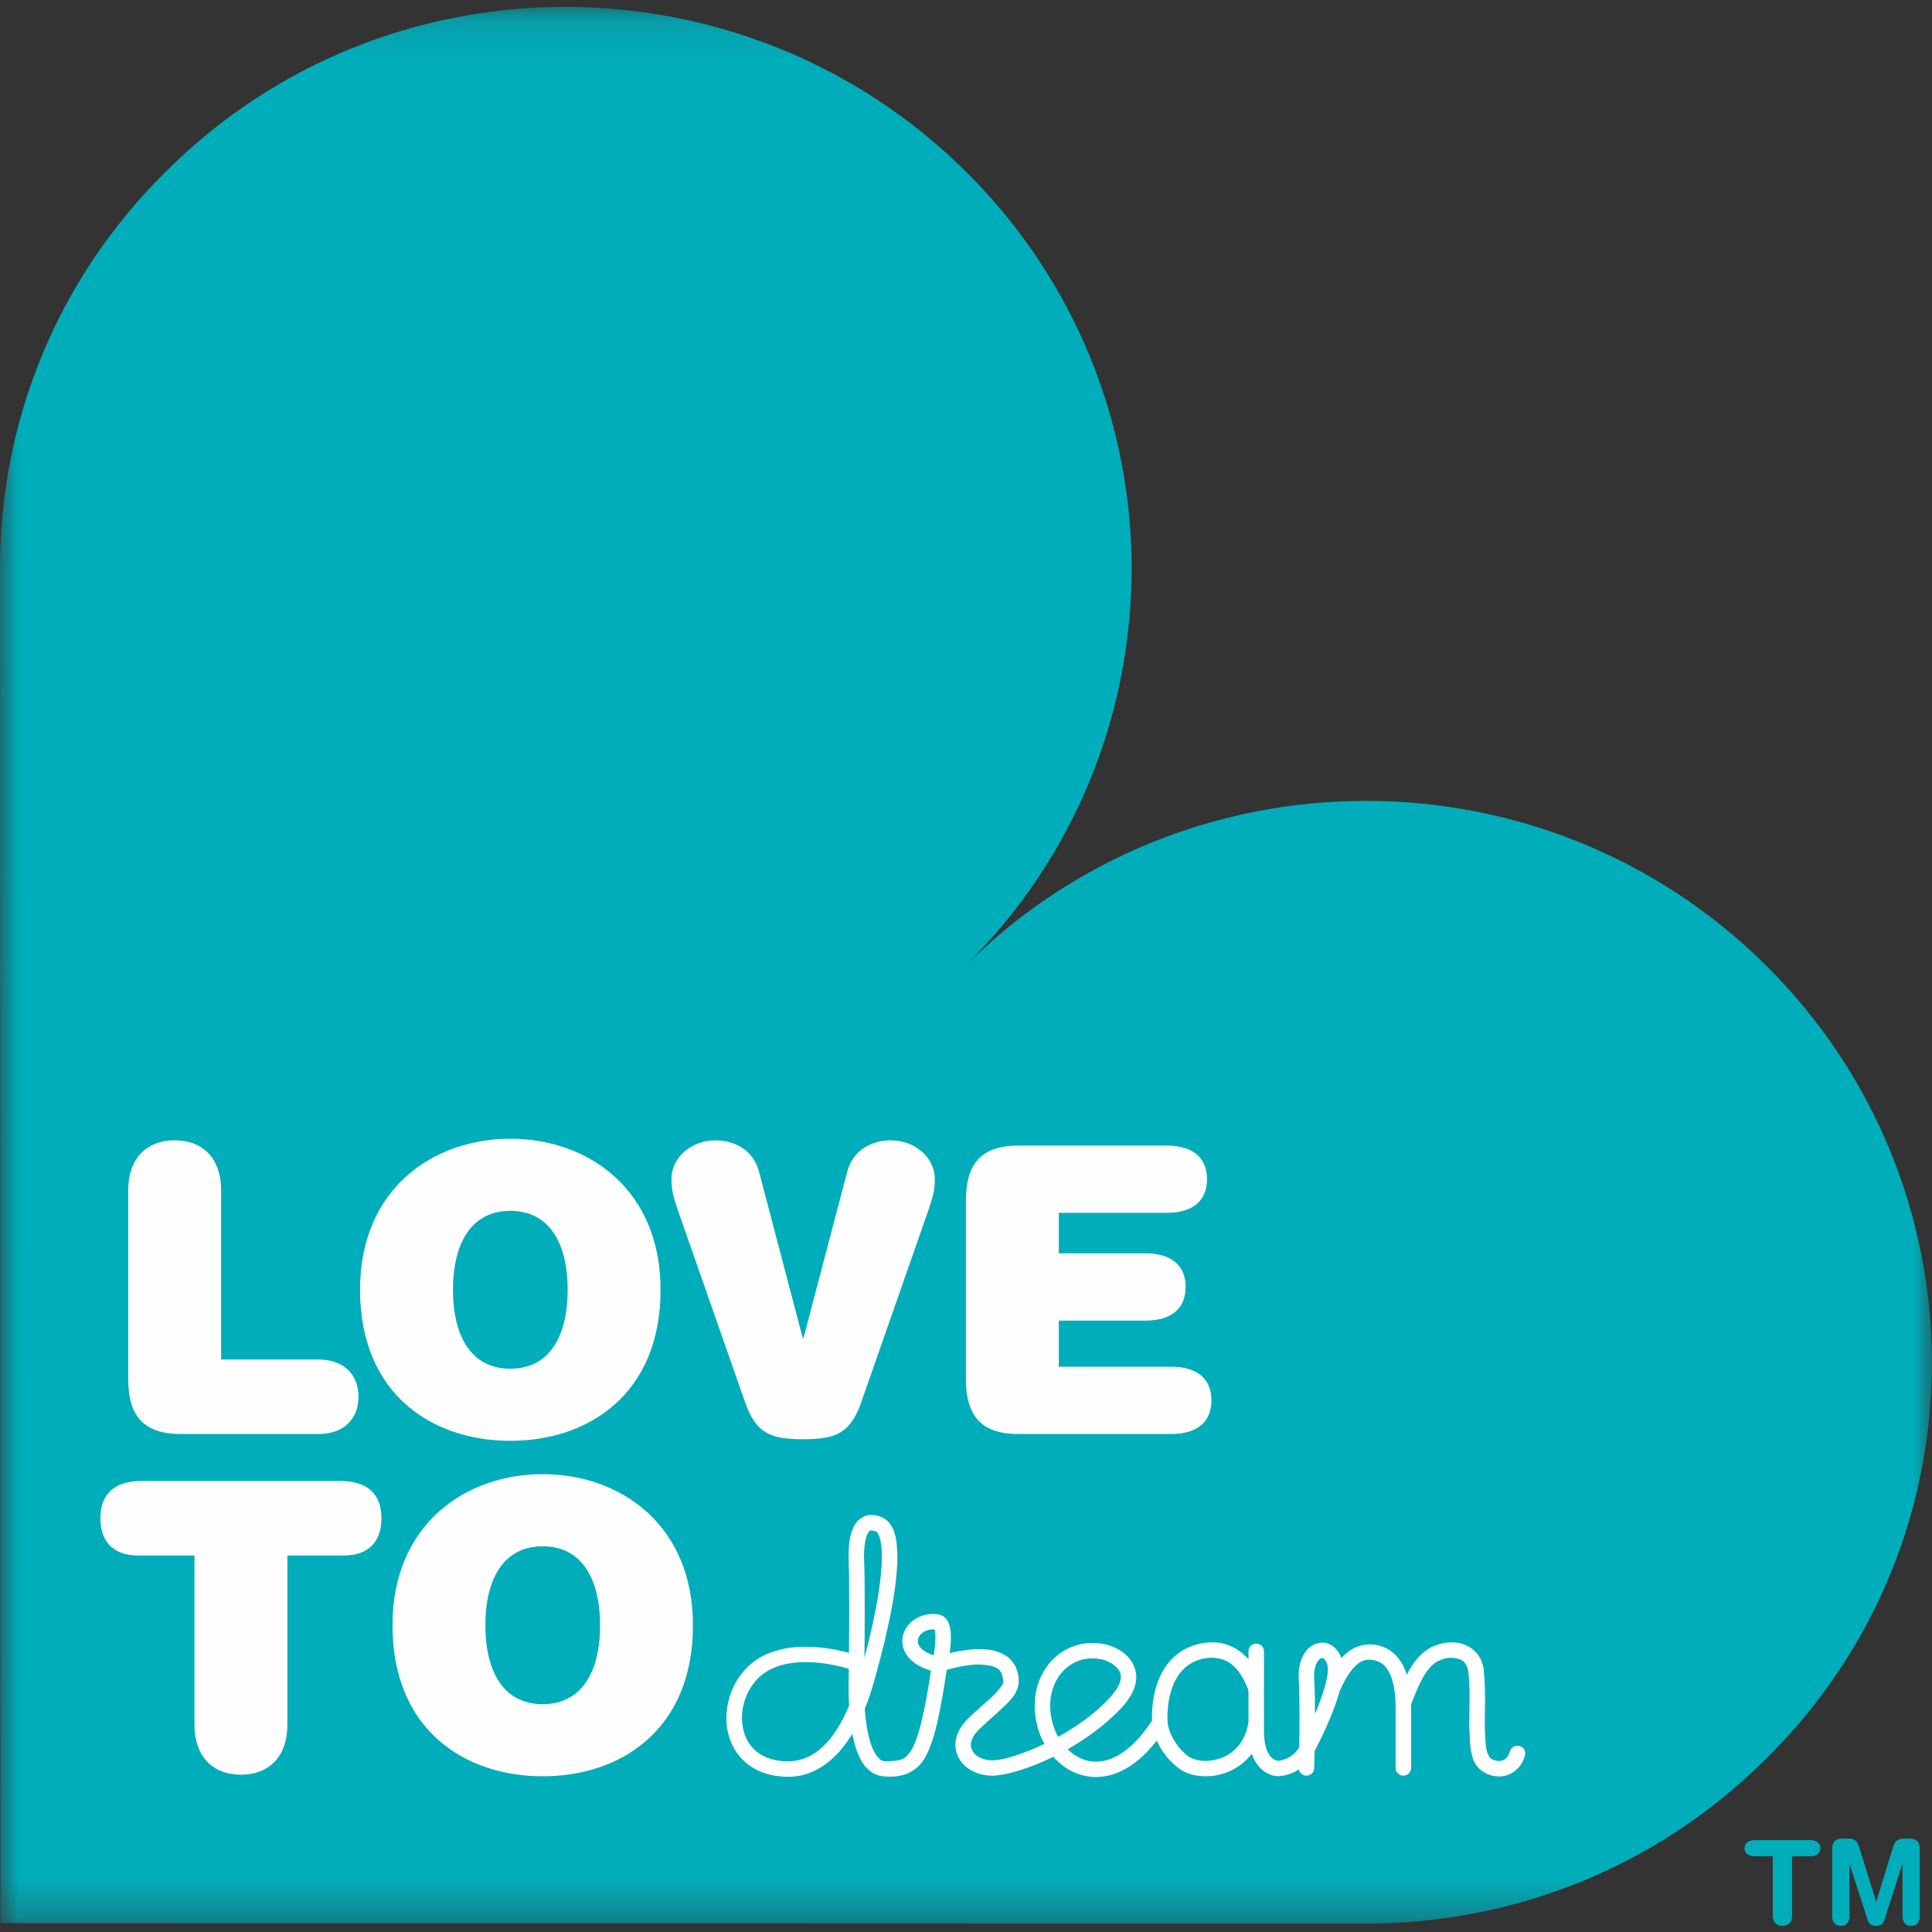 <?xml version="1.0" encoding="UTF-8"?>
<svg width="52px" height="52px" viewBox="0 0 52 52" version="1.1" xmlns="http://www.w3.org/2000/svg" xmlns:xlink="http://www.w3.org/1999/xlink">
    <rect x="0" y="0" width="52" height="52" fill="#333333" stroke="none"/>
    <!-- Generator: Sketch 54.1 (76490) - https://sketchapp.com -->
    <title>Group 31</title>
    <desc>Created with Sketch.</desc>
    <defs>
        <polygon id="path-1" points="0 0.124 51.998 0.124 51.998 51.712 0 51.712"></polygon>
    </defs>
    <g id="Symbols" stroke="none" stroke-width="1" fill="none" fill-rule="evenodd">
        <g id="Desk-Footer" transform="translate(-1139, -154)">
            <g id="Group-31" transform="translate(1139, 154)">
                <g id="Group-30">
                    <g id="Group-3" transform="translate(0, 0.062)">
                        <mask id="mask-2" fill="white">
                            <use xlink:href="#path-1"></use>
                        </mask>
                        <g id="Clip-2"></g>
                        <path d="M0.012,51.7 L-9.38628159e-05,15.243 C-0.006,11.37 1.478,7.498 4.467,4.554 C10.389,-1.365 20.053,-1.342 25.999,4.558 C31.942,10.455 31.946,20.019 26,25.916 C31.946,20.019 41.582,20.019 47.526,25.916 C53.476,31.816 53.499,41.4 47.53,47.278 C44.562,50.241 40.659,51.717 36.757,51.712 L0.012,51.7 Z" id="Fill-1" fill="#00ADBA" mask="url(#mask-2)"></path>
                    </g>
                    <path d="M8.571,36.591 C9.213,36.591 9.648,36.958 9.648,37.593 C9.648,38.231 9.213,38.597 8.571,38.597 L4.875,38.597 C3.908,38.597 3.451,38.155 3.451,37.119 L3.451,32.03 C3.451,31.199 3.93,30.692 4.701,30.692 C5.474,30.692 5.952,31.199 5.952,32.03 L5.952,36.591 L8.571,36.591 Z" id="Fill-4" fill="#FEFEFE"></path>
                    <path d="M13.735,30.649 C15.812,30.649 17.779,31.996 17.779,34.714 C17.779,37.529 15.833,38.78 13.735,38.78 C11.637,38.78 9.691,37.529 9.691,34.714 C9.691,31.996 11.659,30.649 13.735,30.649 M13.735,32.59 C12.692,32.59 12.192,33.453 12.192,34.714 C12.192,35.977 12.692,36.839 13.735,36.839 C14.779,36.839 15.279,35.977 15.279,34.714 C15.279,33.453 14.779,32.59 13.735,32.59" id="Fill-6" fill="#FEFEFE"></path>
                    <path d="M22.801,31.544 C22.965,30.908 23.519,30.692 23.976,30.692 C24.595,30.692 25.16,31.124 25.16,31.738 C25.16,32.007 25.117,32.191 24.997,32.547 L23.183,37.734 C22.888,38.586 22.486,38.737 21.616,38.737 C20.747,38.737 20.345,38.586 20.051,37.734 L18.236,32.547 C18.116,32.191 18.073,32.007 18.073,31.738 C18.073,31.124 18.638,30.692 19.258,30.692 C19.714,30.692 20.268,30.908 20.431,31.544 L21.605,36.009 L21.628,36.009 L22.801,31.544 Z" id="Fill-8" fill="#FEFEFE"></path>
                    <path d="M25.998,32.31 C25.998,31.275 26.454,30.833 27.421,30.833 L31.4,30.833 C32.15,30.833 32.487,31.198 32.487,31.738 C32.487,32.277 32.15,32.644 31.4,32.644 L28.498,32.644 L28.498,33.733 L30.824,33.733 C31.574,33.733 31.911,34.1 31.911,34.639 C31.911,35.179 31.574,35.544 30.824,35.544 L28.498,35.544 L28.498,36.785 L31.52,36.785 C32.27,36.785 32.606,37.152 32.606,37.691 C32.606,38.23 32.27,38.597 31.52,38.597 L27.421,38.597 C26.454,38.597 25.998,38.155 25.998,37.119 L25.998,32.31 Z" id="Fill-10" fill="#FEFEFE"></path>
                    <path d="M3.723,41.867 C3.017,41.867 2.702,41.458 2.702,40.864 C2.702,40.272 3.017,39.861 3.81,39.861 L9.158,39.861 C9.953,39.861 10.267,40.272 10.267,40.864 C10.267,41.458 9.953,41.867 9.246,41.867 L7.735,41.867 L7.735,46.429 C7.735,47.259 7.256,47.766 6.485,47.766 C5.712,47.766 5.234,47.259 5.234,46.429 L5.234,41.867 L3.723,41.867 Z" id="Fill-12" fill="#FEFEFE"></path>
                    <path d="M14.607,39.677 C16.683,39.677 18.651,41.026 18.651,43.744 C18.651,46.559 16.705,47.809 14.607,47.809 C12.509,47.809 10.564,46.559 10.564,43.744 C10.564,41.026 12.53,39.677 14.607,39.677 M14.607,41.619 C13.563,41.619 13.064,42.482 13.064,43.744 C13.064,45.005 13.563,45.868 14.607,45.868 C15.651,45.868 16.151,45.005 16.151,43.744 C16.151,42.482 15.651,41.619 14.607,41.619" id="Fill-14" fill="#FEFEFE"></path>
                    <path d="M37.563,47.585 L37.563,45.975 C37.565,45.764 37.548,45.422 37.45,45.149 C37.342,44.873 37.205,44.703 36.897,44.673 L36.859,44.672 C36.509,44.649 36.238,45.109 36.062,45.504 C36.014,45.607 35.889,45.652 35.785,45.604 C35.681,45.556 35.635,45.432 35.684,45.329 C35.866,44.958 36.153,44.279 36.859,44.258 L36.934,44.261 C37.434,44.296 37.723,44.659 37.843,45.01 C37.97,45.367 37.98,45.746 37.981,45.975 L37.981,47.585 C37.981,47.7 37.888,47.792 37.772,47.792 C37.656,47.792 37.563,47.7 37.563,47.585" id="Fill-16" fill="#FEFEFE"></path>
                    <path d="M40.35,47.814 L40.322,47.812 C39.959,47.799 39.708,47.564 39.636,47.307 C39.555,47.055 39.565,46.788 39.55,46.552 C39.546,46.498 39.546,46.441 39.546,46.38 C39.546,46.204 39.554,45.981 39.554,45.735 C39.554,45.506 39.547,45.26 39.524,45.015 C39.48,44.704 39.318,44.635 39.066,44.619 C38.946,44.619 38.815,44.651 38.715,44.703 C38.338,44.881 38.12,45.527 37.969,45.902 C37.925,46.008 37.801,46.057 37.696,46.012 C37.589,45.967 37.54,45.845 37.585,45.74 C37.735,45.415 37.919,44.66 38.524,44.335 C38.686,44.253 38.874,44.205 39.066,44.205 C39.447,44.19 39.894,44.443 39.938,44.974 C39.963,45.239 39.971,45.499 39.971,45.735 C39.971,45.989 39.963,46.216 39.963,46.38 C39.963,46.438 39.963,46.486 39.966,46.526 C39.979,46.784 39.98,47.03 40.032,47.177 C40.094,47.319 40.119,47.37 40.345,47.399 L40.35,47.399 C40.385,47.388 40.561,47.411 40.642,47.136 C40.673,47.027 40.79,46.964 40.9,46.995 C41.01,47.026 41.074,47.14 41.044,47.25 C40.912,47.728 40.502,47.814 40.371,47.814 L40.35,47.814 Z" id="Fill-18" fill="#FEFEFE"></path>
                    <path d="M28.35,47.284 C27.722,47.591 27.134,47.768 26.772,47.791 L26.706,47.793 C26.167,47.792 25.716,47.449 25.715,46.962 C25.714,46.819 25.756,46.672 25.836,46.534 C25.991,46.271 26.294,46.038 26.56,45.797 C26.799,45.599 26.982,45.367 27.002,45.298 L27.001,45.267 C26.99,44.882 26.782,44.825 26.359,44.8 C26.041,44.799 25.685,44.885 25.482,44.943 C25.303,46.121 25.158,46.802 24.936,47.233 C24.717,47.684 24.319,47.833 23.914,47.817 L23.814,47.815 C23.276,47.776 23.077,47.261 22.966,46.791 L22.941,46.667 C22.34,47.654 21.624,47.833 21.21,47.821 C21.127,47.821 21.058,47.816 21.01,47.811 C20.031,47.731 19.538,46.981 19.551,46.241 C19.552,45.803 19.703,45.357 19.995,45.004 C20.445,44.46 21.115,44.322 21.687,44.323 C22.178,44.323 22.617,44.422 22.85,44.487 C22.854,44.131 22.857,43.689 22.857,43.266 C22.857,42.8 22.853,42.357 22.843,42.081 C22.84,42.019 22.839,41.959 22.839,41.901 C22.84,41.585 22.871,41.335 22.958,41.133 C23.036,40.936 23.23,40.769 23.459,40.775 C23.55,40.775 23.642,40.799 23.73,40.834 C24.076,40.998 24.145,41.377 24.153,41.901 C24.152,42.626 23.958,43.723 23.537,45.216 C23.457,45.506 23.37,45.765 23.274,45.995 C23.292,46.224 23.322,46.474 23.374,46.7 C23.472,47.153 23.66,47.42 23.826,47.402 L23.914,47.403 C24.272,47.387 24.378,47.365 24.564,47.043 C24.735,46.72 24.887,46.084 25.057,44.967 C24.562,44.823 24.285,44.516 24.285,44.169 C24.289,43.761 24.658,43.442 25.115,43.44 L25.244,43.449 C25.416,43.47 25.515,43.613 25.546,43.718 C25.585,43.83 25.594,43.947 25.594,44.067 C25.594,44.21 25.579,44.361 25.56,44.494 C25.782,44.44 26.072,44.387 26.359,44.386 C26.604,44.388 26.853,44.423 27.065,44.559 C27.281,44.692 27.424,44.951 27.42,45.267 L27.418,45.267 L27.42,45.27 L27.42,45.285 C27.388,45.639 27.105,45.849 26.838,46.104 C26.567,46.344 26.274,46.596 26.198,46.738 C26.15,46.822 26.132,46.897 26.132,46.962 C26.132,47.167 26.326,47.372 26.706,47.379 L26.754,47.378 C27.014,47.369 27.535,47.212 28.109,46.938 C27.943,46.634 27.849,46.279 27.849,45.912 L27.853,45.788 C27.896,44.936 28.534,44.221 29.404,44.221 C29.503,44.221 29.603,44.23 29.704,44.249 C30.021,44.311 30.562,44.555 30.584,45.136 C30.583,45.398 30.455,45.675 30.183,45.968 C29.765,46.415 29.248,46.79 28.734,47.082 C28.947,47.289 29.213,47.415 29.495,47.416 C29.921,47.416 30.458,47.145 30.991,46.333 C31.053,46.237 31.183,46.209 31.279,46.272 C31.375,46.333 31.404,46.462 31.341,46.558 C30.767,47.437 30.112,47.828 29.495,47.829 C29.036,47.824 28.639,47.613 28.35,47.284 L28.35,47.284 Z M21.687,44.736 C21.173,44.736 20.65,44.86 20.316,45.267 C20.091,45.54 19.967,45.9 19.968,46.241 C19.981,46.824 20.281,47.321 21.048,47.4 C21.092,47.403 21.146,47.408 21.21,47.408 C21.555,47.394 22.258,47.312 22.852,45.912 C22.841,45.733 22.839,45.574 22.839,45.453 C22.839,45.307 22.843,45.216 22.842,45.22 C22.842,45.219 22.844,45.105 22.847,44.919 C22.787,44.901 22.674,44.866 22.524,44.834 C22.305,44.784 22.008,44.736 21.694,44.736 L21.687,44.736 Z M28.268,45.811 L28.266,45.912 C28.266,46.219 28.346,46.507 28.479,46.747 C28.984,46.469 29.495,46.109 29.876,45.688 C30.107,45.439 30.168,45.255 30.167,45.136 C30.189,44.897 29.848,44.692 29.628,44.657 C29.551,44.642 29.476,44.635 29.404,44.635 L29.403,44.635 C28.782,44.635 28.311,45.139 28.268,45.811 L28.268,45.811 Z M23.341,41.299 C23.292,41.408 23.255,41.616 23.255,41.901 C23.255,41.952 23.258,42.006 23.261,42.065 C23.271,42.354 23.274,42.798 23.274,43.266 C23.274,43.744 23.27,44.247 23.267,44.624 C23.591,43.397 23.736,42.481 23.736,41.901 C23.736,41.661 23.711,41.48 23.672,41.367 C23.631,41.251 23.591,41.222 23.574,41.217 L23.459,41.19 C23.41,41.196 23.399,41.19 23.341,41.299 L23.341,41.299 Z M24.703,44.169 C24.702,44.27 24.775,44.437 25.13,44.554 C25.153,44.407 25.177,44.223 25.177,44.067 C25.177,43.975 25.166,43.894 25.154,43.857 L25.115,43.856 C24.848,43.857 24.703,44.033 24.703,44.169 L24.703,44.169 Z" id="Fill-20" fill="#FEFEFE"></path>
                    <path d="M33.902,47.569 C33.731,47.384 33.602,47.078 33.603,46.616 C33.603,45.763 33.603,44.448 33.603,44.447 C33.603,44.331 33.696,44.238 33.811,44.238 C33.927,44.238 34.02,44.331 34.02,44.447 L34.02,46.616 C34.031,47.39 34.388,47.38 34.389,47.393 C34.466,47.393 34.783,47.341 34.969,47.029 C34.973,46.775 34.977,46.462 34.977,46.151 C34.977,45.802 34.971,45.455 34.956,45.205 L34.952,45.102 C34.952,44.61 35.195,44.227 35.584,44.211 C35.832,44.211 36.034,44.402 36.118,44.666 C36.147,44.749 36.155,44.836 36.157,44.927 C36.144,45.693 35.459,46.981 35.383,47.132 C35.378,47.406 35.372,47.59 35.372,47.591 C35.368,47.705 35.272,47.794 35.157,47.792 C35.058,47.788 34.977,47.717 34.959,47.625 C34.735,47.77 34.507,47.807 34.389,47.807 C34.266,47.804 34.079,47.753 33.902,47.569 M35.467,44.713 C35.415,44.787 35.369,44.918 35.369,45.102 L35.372,45.18 C35.388,45.441 35.394,45.784 35.394,46.132 C35.575,45.708 35.744,45.201 35.739,44.927 C35.739,44.867 35.732,44.822 35.723,44.797 C35.661,44.632 35.603,44.626 35.584,44.625 C35.566,44.625 35.52,44.638 35.467,44.713" id="Fill-22" fill="#FEFEFE"></path>
                    <path d="M32.447,47.809 C32.2,47.808 31.967,47.752 31.78,47.632 C31.454,47.414 31.026,46.917 31.007,46.285 L31.005,46.225 C31.005,45.512 31.231,44.687 31.982,44.342 C32.12,44.281 32.346,44.204 32.618,44.204 C33.084,44.193 33.678,44.47 33.982,45.321 L33.982,45.322 C34.022,45.429 33.966,45.548 33.858,45.588 C33.75,45.627 33.631,45.572 33.591,45.465 C33.309,44.739 32.942,44.628 32.618,44.618 C32.428,44.617 32.25,44.675 32.156,44.718 C31.633,44.946 31.422,45.582 31.422,46.225 L31.422,46.27 C31.42,46.704 31.785,47.148 32.007,47.285 C32.107,47.35 32.267,47.395 32.447,47.395 C32.912,47.388 33.453,47.128 33.593,46.412 C33.614,46.3 33.723,46.225 33.836,46.247 C33.95,46.268 34.023,46.376 34.003,46.488 C33.831,47.406 33.081,47.809 32.462,47.809 L32.447,47.809 Z" id="Fill-24" fill="#FEFEFE"></path>
                    <path d="M47.714,49.962 L47.222,49.962 C47.072,49.962 46.952,49.886 46.952,49.745 C46.952,49.603 47.072,49.527 47.222,49.527 L48.727,49.527 C48.877,49.527 48.997,49.603 48.997,49.745 C48.997,49.886 48.877,49.962 48.727,49.962 L48.234,49.962 L48.234,51.578 C48.234,51.732 48.133,51.836 47.975,51.836 C47.816,51.836 47.714,51.732 47.714,51.578 L47.714,49.962 Z" id="Fill-26" fill="#00ADBA"></path>
                    <path d="M49.315,49.741 C49.315,49.533 49.458,49.486 49.597,49.486 L49.75,49.486 C49.912,49.486 49.988,49.549 50.042,49.722 L50.496,51.177 L50.502,51.177 L50.95,49.722 C51.004,49.549 51.08,49.486 51.242,49.486 L51.388,49.486 C51.529,49.486 51.67,49.533 51.67,49.741 L51.67,51.584 C51.67,51.713 51.608,51.837 51.439,51.837 C51.271,51.837 51.207,51.713 51.207,51.584 L51.207,50.179 L51.2,50.179 L50.715,51.685 C50.68,51.792 50.601,51.837 50.493,51.837 C50.385,51.837 50.305,51.792 50.271,51.685 L49.785,50.179 L49.778,50.179 L49.778,51.584 C49.778,51.713 49.715,51.837 49.546,51.837 C49.378,51.837 49.315,51.713 49.315,51.584 L49.315,49.741 Z" id="Fill-28" fill="#00ADBA"></path>
                </g>
            </g>
        </g>
    </g>
</svg>
